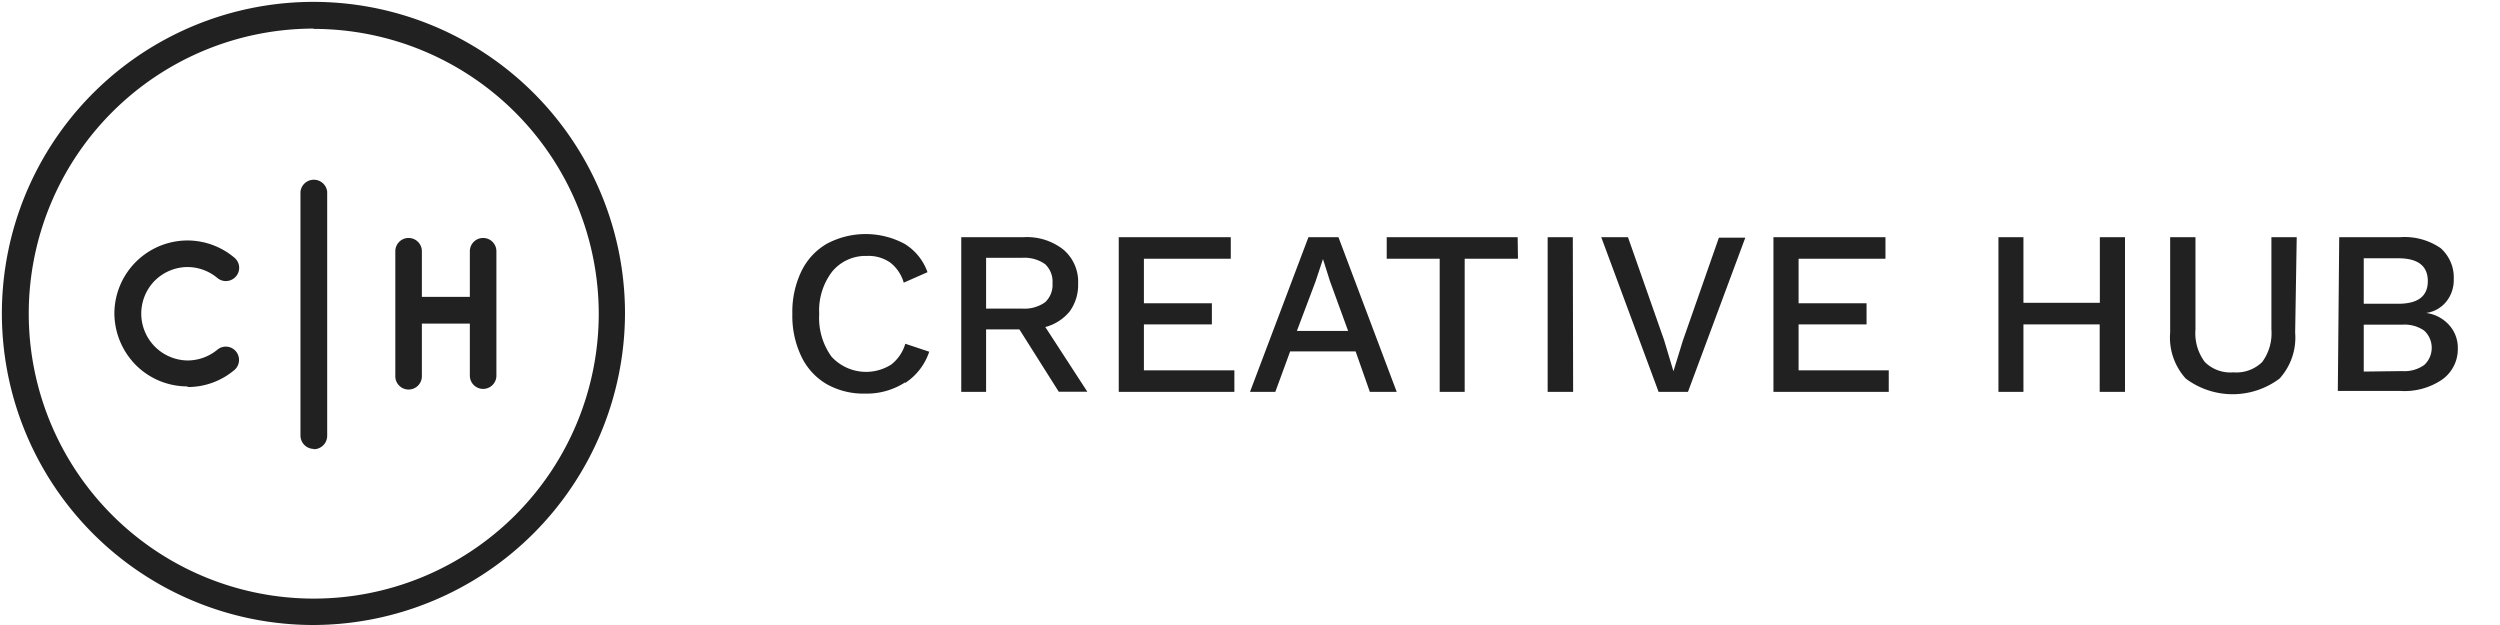 <svg xmlns="http://www.w3.org/2000/svg" width="160" height="40" viewBox="0 0 160 40">
    <path fill="#212121" d="M149.71,15.18h3.9a4.06,4.06,0,0,1,2.59.7,2.51,2.51,0,0,1,.84,2,2.18,2.18,0,0,1-.46,1.4,2,2,0,0,1-1.31.75v0a2.38,2.38,0,0,1,1.48.78,2.16,2.16,0,0,1,.55,1.48,2.39,2.39,0,0,1-1,2,4.27,4.27,0,0,1-2.68.73h-4Zm3.78,4.26c1.26,0,1.89-.48,1.89-1.45s-.63-1.46-1.89-1.46h-2.21v2.91Zm.25,4.31a2.19,2.19,0,0,0,1.41-.39,1.5,1.5,0,0,0,0-2.2,2.2,2.2,0,0,0-1.41-.38h-2.46v3ZM20.08,40A19.94,19.94,0,1,1,40,20.08,20,20,0,0,1,20.08,40Zm0-38.17A18.24,18.24,0,1,0,38.32,20.08,18.25,18.25,0,0,0,20.08,1.85Zm0,26.9a.86.86,0,0,1-.85-.85V12.27a.86.86,0,0,1,1.71,0V27.9A.86.86,0,0,1,20.08,28.75Zm-8.07-4h0a4.67,4.67,0,0,1-3.31-1.36,4.75,4.75,0,0,1-1.38-3.32A4.69,4.69,0,0,1,12,15.39h0a4.67,4.67,0,0,1,3,1.1.84.84,0,0,1,.11,1.19.85.85,0,0,1-1.2.11,3,3,0,0,0-1.92-.7h0A3,3,0,0,0,9.87,18,3,3,0,0,0,12,23.07h0a3,3,0,0,0,1.9-.68.84.84,0,0,1,1.2.1.85.85,0,0,1-.11,1.2A4.62,4.62,0,0,1,12,24.77Zm19.76-8.69v8a.85.85,0,1,1-1.7,0V20.71H27v3.37a.85.85,0,1,1-1.7,0v-8a.85.85,0,1,1,1.7,0V19h3.07V16.08a.85.85,0,1,1,1.7,0Zm26.16,8.43a4.52,4.52,0,0,1-2.56.72,4.79,4.79,0,0,1-2.47-.61,4.07,4.07,0,0,1-1.62-1.78,6,6,0,0,1-.57-2.71,6,6,0,0,1,.57-2.71,4.09,4.09,0,0,1,1.62-1.77,5.27,5.27,0,0,1,5,0,3.48,3.48,0,0,1,1.46,1.81l-1.52.67a2.51,2.51,0,0,0-.87-1.29,2.43,2.43,0,0,0-1.48-.42,2.77,2.77,0,0,0-2.23,1,4.09,4.09,0,0,0-.83,2.72,4.21,4.21,0,0,0,.79,2.73,3,3,0,0,0,3.82.5A2.62,2.62,0,0,0,57.94,22l1.53.51A3.82,3.82,0,0,1,57.93,24.51Zm7.31-3.39H63.11v4H61.52v-9.9h4a3.76,3.76,0,0,1,2.53.79A2.69,2.69,0,0,1,69,18.15a2.88,2.88,0,0,1-.54,1.78,3,3,0,0,1-1.56,1l2.69,4.14H67.76Zm-2.13-1.33h2.31a2.29,2.29,0,0,0,1.46-.4,1.51,1.51,0,0,0,.48-1.22,1.52,1.52,0,0,0-.48-1.23,2.29,2.29,0,0,0-1.46-.4H63.11ZM79,23.7v1.38H71.6v-9.9h7.17v1.38H73.21v2.85h4.35v1.35H73.21V23.7Zm7.76-1.21H82.57l-.95,2.59H80l3.74-9.9h1.92l3.73,9.9H87.67Zm-.48-1.31L85.12,18l-.45-1.42h0L84.2,18,83,21.18Zm10.87-4.62H93.74v8.52h-1.6V16.56H88.75V15.18h8.38Zm3.53,8.52H99.05v-9.9h1.61Zm7.35,0h-1.88l-3.67-9.9h1.71l2.31,6.58.6,2,.6-1.95,2.31-6.6h1.69Zm12.85-1.38v1.38h-7.38v-9.9h7.17v1.38h-5.56v2.85h4.35v1.35h-4.35V23.7ZM136,15.18v9.9h-1.62V20.76H129.5v4.32h-1.6v-9.9h1.6v4.2h4.89v-4.2Zm10.89,6.11a3.9,3.9,0,0,1-1,2.94,5,5,0,0,1-6,0,3.9,3.9,0,0,1-1-2.94V15.18h1.62v5.91a3.06,3.06,0,0,0,.6,2.08,2.32,2.32,0,0,0,1.83.66,2.36,2.36,0,0,0,1.84-.66,3.11,3.11,0,0,0,.59-2.08V15.18h1.62Z"/>
</svg>
